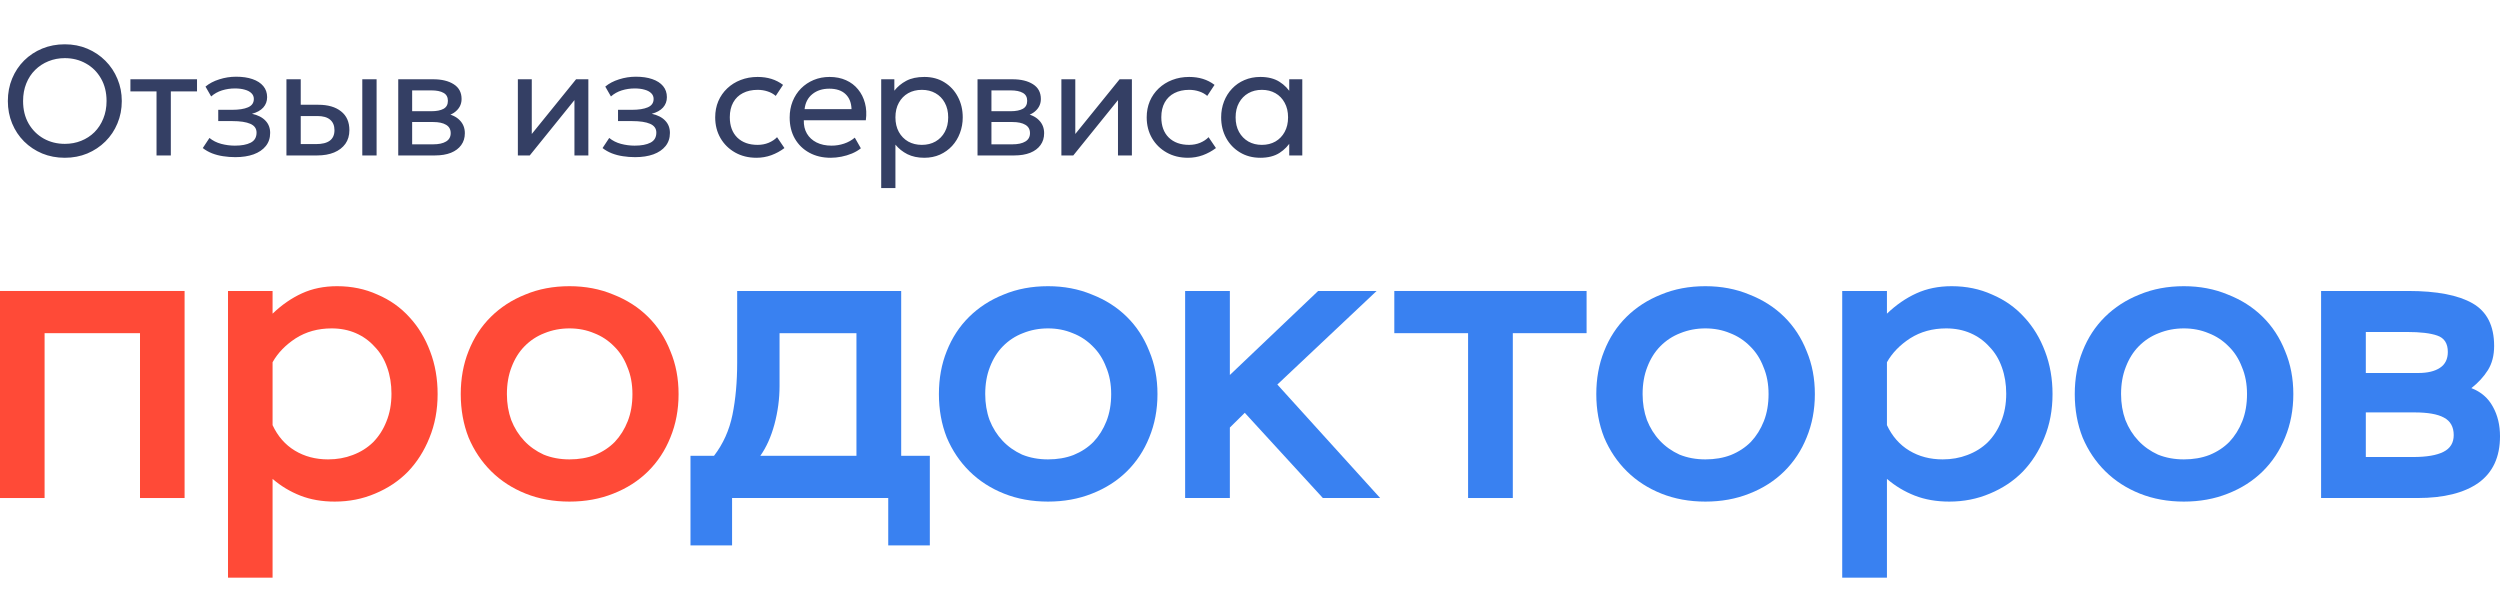 <?xml version="1.0" encoding="UTF-8"?>
<svg xmlns="http://www.w3.org/2000/svg" width="193" height="46" viewBox="0 0 193 46" fill="none">
  <path d="M5.004 12.18C4.376 12.18 3.794 12.07 3.258 11.85C2.726 11.626 2.26 11.316 1.86 10.92C1.464 10.524 1.156 10.06 0.936 9.528C0.716 8.996 0.606 8.42 0.606 7.8C0.606 7.176 0.716 6.598 0.936 6.066C1.156 5.534 1.464 5.07 1.86 4.674C2.26 4.278 2.726 3.97 3.258 3.75C3.794 3.53 4.376 3.42 5.004 3.42C5.628 3.42 6.206 3.532 6.738 3.756C7.27 3.98 7.736 4.292 8.136 4.692C8.536 5.092 8.846 5.558 9.066 6.09C9.29 6.618 9.402 7.188 9.402 7.8C9.402 8.42 9.29 8.996 9.066 9.528C8.846 10.06 8.536 10.524 8.136 10.92C7.736 11.316 7.27 11.626 6.738 11.85C6.206 12.07 5.628 12.18 5.004 12.18ZM5.004 11.106C5.456 11.106 5.876 11.028 6.264 10.872C6.656 10.716 6.998 10.494 7.29 10.206C7.582 9.914 7.81 9.564 7.974 9.156C8.142 8.748 8.226 8.296 8.226 7.8C8.226 7.132 8.082 6.55 7.794 6.054C7.51 5.558 7.124 5.174 6.636 4.902C6.148 4.626 5.604 4.488 5.004 4.488C4.552 4.488 4.13 4.568 3.738 4.728C3.35 4.884 3.008 5.108 2.712 5.4C2.42 5.688 2.192 6.036 2.028 6.444C1.864 6.848 1.782 7.3 1.782 7.8C1.782 8.464 1.924 9.044 2.208 9.54C2.496 10.036 2.884 10.422 3.372 10.698C3.86 10.97 4.404 11.106 5.004 11.106ZM12.084 12V7.056H10.068V6.12H15.21V7.056H13.188V12H12.084ZM18.168 12.132C17.84 12.132 17.526 12.108 17.226 12.06C16.926 12.016 16.642 11.942 16.374 11.838C16.11 11.734 15.87 11.598 15.654 11.43L16.17 10.65C16.43 10.862 16.732 11.014 17.076 11.106C17.424 11.198 17.776 11.244 18.132 11.244C18.644 11.244 19.05 11.168 19.35 11.016C19.654 10.86 19.806 10.6 19.806 10.236C19.806 9.924 19.646 9.698 19.326 9.558C19.006 9.418 18.542 9.348 17.934 9.348H16.848V8.478H17.91C18.438 8.478 18.85 8.414 19.146 8.286C19.446 8.158 19.596 7.942 19.596 7.638C19.596 7.462 19.534 7.314 19.41 7.194C19.29 7.074 19.12 6.984 18.9 6.924C18.684 6.86 18.43 6.828 18.138 6.828C17.79 6.828 17.456 6.878 17.136 6.978C16.82 7.078 16.542 7.234 16.302 7.446L15.864 6.684C16.152 6.444 16.506 6.258 16.926 6.126C17.35 5.99 17.782 5.922 18.222 5.922C18.714 5.922 19.138 5.984 19.494 6.108C19.854 6.232 20.132 6.412 20.328 6.648C20.524 6.884 20.622 7.168 20.622 7.5C20.622 7.812 20.522 8.08 20.322 8.304C20.122 8.524 19.832 8.684 19.452 8.784C19.908 8.884 20.256 9.062 20.496 9.318C20.736 9.57 20.856 9.884 20.856 10.26C20.856 10.656 20.744 10.994 20.52 11.274C20.296 11.554 19.982 11.768 19.578 11.916C19.178 12.06 18.708 12.132 18.168 12.132ZM22.113 12V6.12H23.217V11.124H24.393C24.869 11.124 25.225 11.036 25.461 10.86C25.701 10.68 25.821 10.41 25.821 10.05C25.821 9.698 25.709 9.428 25.485 9.24C25.265 9.052 24.937 8.958 24.501 8.958H23.043V8.088H24.579C25.323 8.088 25.907 8.258 26.331 8.598C26.759 8.934 26.973 9.418 26.973 10.05C26.973 10.462 26.869 10.814 26.661 11.106C26.453 11.394 26.163 11.616 25.791 11.772C25.419 11.924 24.985 12 24.489 12H22.113ZM27.969 12V6.12H29.073V12H27.969ZM30.744 12V6.12H33.444C34.1 6.12 34.628 6.248 35.028 6.504C35.432 6.76 35.634 7.14 35.634 7.644C35.634 7.868 35.582 8.07 35.478 8.25C35.374 8.43 35.226 8.584 35.034 8.712C34.842 8.836 34.616 8.928 34.356 8.988L34.338 8.748C34.838 8.828 35.22 9.004 35.484 9.276C35.752 9.544 35.886 9.88 35.886 10.284C35.886 10.64 35.792 10.946 35.604 11.202C35.42 11.458 35.156 11.656 34.812 11.796C34.468 11.932 34.058 12 33.582 12H30.744ZM31.818 11.142H33.432C33.864 11.142 34.198 11.07 34.434 10.926C34.674 10.782 34.794 10.566 34.794 10.278C34.794 9.99 34.676 9.776 34.44 9.636C34.204 9.492 33.868 9.42 33.432 9.42H31.65V8.586H33.294C33.702 8.586 34.018 8.524 34.242 8.4C34.466 8.276 34.578 8.07 34.578 7.782C34.578 7.498 34.466 7.294 34.242 7.17C34.022 7.042 33.706 6.978 33.294 6.978H31.818V11.142ZM39.979 12V6.12H41.053V10.344L44.473 6.12H45.421V12H44.347V7.728L40.897 12H39.979ZM49.031 12.132C48.703 12.132 48.389 12.108 48.089 12.06C47.788 12.016 47.505 11.942 47.236 11.838C46.972 11.734 46.733 11.598 46.517 11.43L47.032 10.65C47.292 10.862 47.594 11.014 47.938 11.106C48.286 11.198 48.639 11.244 48.995 11.244C49.507 11.244 49.913 11.168 50.212 11.016C50.517 10.86 50.669 10.6 50.669 10.236C50.669 9.924 50.508 9.698 50.188 9.558C49.868 9.418 49.404 9.348 48.797 9.348H47.711V8.478H48.773C49.3 8.478 49.712 8.414 50.008 8.286C50.309 8.158 50.459 7.942 50.459 7.638C50.459 7.462 50.397 7.314 50.273 7.194C50.153 7.074 49.983 6.984 49.763 6.924C49.547 6.86 49.292 6.828 49.001 6.828C48.653 6.828 48.319 6.878 47.998 6.978C47.682 7.078 47.404 7.234 47.164 7.446L46.727 6.684C47.014 6.444 47.368 6.258 47.788 6.126C48.212 5.99 48.645 5.922 49.084 5.922C49.577 5.922 50.001 5.984 50.356 6.108C50.717 6.232 50.995 6.412 51.191 6.648C51.386 6.884 51.484 7.168 51.484 7.5C51.484 7.812 51.385 8.08 51.184 8.304C50.984 8.524 50.694 8.684 50.315 8.784C50.77 8.884 51.118 9.062 51.358 9.318C51.599 9.57 51.718 9.884 51.718 10.26C51.718 10.656 51.606 10.994 51.383 11.274C51.158 11.554 50.844 11.768 50.441 11.916C50.041 12.06 49.571 12.132 49.031 12.132ZM58.399 12.18C57.779 12.18 57.229 12.044 56.749 11.772C56.269 11.5 55.893 11.13 55.621 10.662C55.349 10.19 55.213 9.656 55.213 9.06C55.213 8.608 55.293 8.192 55.453 7.812C55.617 7.432 55.847 7.102 56.143 6.822C56.439 6.542 56.785 6.326 57.181 6.174C57.581 6.018 58.017 5.94 58.489 5.94C58.873 5.94 59.227 5.99 59.551 6.09C59.875 6.19 60.175 6.344 60.451 6.552L59.887 7.404C59.707 7.248 59.497 7.132 59.257 7.056C59.017 6.976 58.763 6.936 58.495 6.936C58.055 6.936 57.673 7.02 57.349 7.188C57.029 7.352 56.781 7.592 56.605 7.908C56.429 8.224 56.341 8.604 56.341 9.048C56.341 9.716 56.533 10.24 56.917 10.62C57.305 10.996 57.829 11.184 58.489 11.184C58.793 11.184 59.077 11.13 59.341 11.022C59.605 10.91 59.821 10.766 59.989 10.59L60.559 11.43C60.251 11.662 59.913 11.846 59.545 11.982C59.177 12.114 58.795 12.18 58.399 12.18ZM64.13 12.18C63.506 12.18 62.956 12.05 62.48 11.79C62.004 11.53 61.632 11.168 61.364 10.704C61.096 10.236 60.962 9.692 60.962 9.072C60.962 8.624 61.038 8.208 61.19 7.824C61.346 7.44 61.562 7.108 61.838 6.828C62.118 6.548 62.444 6.33 62.816 6.174C63.192 6.018 63.6 5.94 64.04 5.94C64.516 5.94 64.94 6.024 65.312 6.192C65.688 6.36 65.998 6.596 66.242 6.9C66.49 7.2 66.668 7.554 66.776 7.962C66.884 8.366 66.906 8.806 66.842 9.282H62.054C62.042 9.674 62.122 10.018 62.294 10.314C62.466 10.606 62.714 10.834 63.038 10.998C63.366 11.162 63.754 11.244 64.202 11.244C64.53 11.244 64.85 11.192 65.162 11.088C65.474 10.984 65.75 10.83 65.99 10.626L66.458 11.448C66.266 11.604 66.038 11.738 65.774 11.85C65.514 11.958 65.242 12.04 64.958 12.096C64.674 12.152 64.398 12.18 64.13 12.18ZM62.114 8.424H65.738C65.722 7.928 65.568 7.542 65.276 7.266C64.984 6.986 64.566 6.846 64.022 6.846C63.494 6.846 63.058 6.986 62.714 7.266C62.37 7.542 62.17 7.928 62.114 8.424ZM68.029 14.52V6.12H69.043V7.002C69.287 6.69 69.593 6.436 69.961 6.24C70.333 6.04 70.801 5.94 71.365 5.94C71.949 5.94 72.463 6.078 72.907 6.354C73.351 6.626 73.697 6.998 73.945 7.47C74.197 7.942 74.323 8.472 74.323 9.06C74.323 9.488 74.251 9.892 74.107 10.272C73.967 10.648 73.765 10.98 73.501 11.268C73.237 11.552 72.923 11.776 72.559 11.94C72.199 12.1 71.797 12.18 71.353 12.18C70.857 12.18 70.423 12.088 70.051 11.904C69.683 11.716 69.375 11.47 69.127 11.166V14.52H68.029ZM71.167 11.184C71.563 11.184 71.913 11.098 72.217 10.926C72.525 10.75 72.765 10.504 72.937 10.188C73.113 9.868 73.201 9.492 73.201 9.06C73.201 8.624 73.113 8.248 72.937 7.932C72.765 7.612 72.525 7.366 72.217 7.194C71.913 7.022 71.563 6.936 71.167 6.936C70.771 6.936 70.419 7.022 70.111 7.194C69.807 7.366 69.567 7.612 69.391 7.932C69.215 8.248 69.127 8.624 69.127 9.06C69.127 9.492 69.215 9.868 69.391 10.188C69.567 10.504 69.807 10.75 70.111 10.926C70.419 11.098 70.771 11.184 71.167 11.184ZM75.465 12V6.12H78.165C78.821 6.12 79.349 6.248 79.749 6.504C80.153 6.76 80.355 7.14 80.355 7.644C80.355 7.868 80.303 8.07 80.199 8.25C80.095 8.43 79.947 8.584 79.755 8.712C79.563 8.836 79.337 8.928 79.077 8.988L79.059 8.748C79.559 8.828 79.941 9.004 80.205 9.276C80.473 9.544 80.607 9.88 80.607 10.284C80.607 10.64 80.513 10.946 80.325 11.202C80.141 11.458 79.877 11.656 79.533 11.796C79.189 11.932 78.779 12 78.303 12H75.465ZM76.539 11.142H78.153C78.585 11.142 78.919 11.07 79.155 10.926C79.395 10.782 79.515 10.566 79.515 10.278C79.515 9.99 79.397 9.776 79.161 9.636C78.925 9.492 78.589 9.42 78.153 9.42H76.371V8.586H78.015C78.423 8.586 78.739 8.524 78.963 8.4C79.187 8.276 79.299 8.07 79.299 7.782C79.299 7.498 79.187 7.294 78.963 7.17C78.743 7.042 78.427 6.978 78.015 6.978H76.539V11.142ZM81.939 12V6.12H83.013V10.344L86.433 6.12H87.382V12H86.308V7.728L82.858 12H81.939ZM91.711 12.18C91.091 12.18 90.541 12.044 90.061 11.772C89.581 11.5 89.205 11.13 88.933 10.662C88.661 10.19 88.525 9.656 88.525 9.06C88.525 8.608 88.605 8.192 88.765 7.812C88.929 7.432 89.159 7.102 89.455 6.822C89.751 6.542 90.097 6.326 90.493 6.174C90.893 6.018 91.329 5.94 91.801 5.94C92.185 5.94 92.539 5.99 92.863 6.09C93.187 6.19 93.487 6.344 93.763 6.552L93.199 7.404C93.019 7.248 92.809 7.132 92.569 7.056C92.329 6.976 92.075 6.936 91.807 6.936C91.367 6.936 90.985 7.02 90.661 7.188C90.341 7.352 90.093 7.592 89.917 7.908C89.741 8.224 89.653 8.604 89.653 9.048C89.653 9.716 89.845 10.24 90.229 10.62C90.617 10.996 91.141 11.184 91.801 11.184C92.105 11.184 92.389 11.13 92.653 11.022C92.917 10.91 93.133 10.766 93.301 10.59L93.871 11.43C93.563 11.662 93.225 11.846 92.857 11.982C92.489 12.114 92.107 12.18 91.711 12.18ZM97.297 12.18C96.705 12.18 96.181 12.042 95.725 11.766C95.269 11.49 94.913 11.118 94.657 10.65C94.401 10.178 94.273 9.648 94.273 9.06C94.273 8.62 94.347 8.21 94.495 7.83C94.643 7.45 94.851 7.12 95.119 6.84C95.387 6.556 95.705 6.336 96.073 6.18C96.445 6.02 96.853 5.94 97.297 5.94C97.889 5.94 98.381 6.064 98.773 6.312C99.165 6.56 99.471 6.876 99.691 7.26L99.529 7.5V6.12H100.537V12H99.529V10.62L99.691 10.854C99.471 11.238 99.165 11.556 98.773 11.808C98.381 12.056 97.889 12.18 97.297 12.18ZM97.417 11.184C97.809 11.184 98.157 11.098 98.461 10.926C98.765 10.75 99.003 10.504 99.175 10.188C99.351 9.868 99.439 9.492 99.439 9.06C99.439 8.624 99.351 8.248 99.175 7.932C99.003 7.612 98.765 7.366 98.461 7.194C98.157 7.022 97.809 6.936 97.417 6.936C97.025 6.936 96.677 7.022 96.373 7.194C96.069 7.366 95.829 7.612 95.653 7.932C95.477 8.248 95.389 8.624 95.389 9.06C95.389 9.492 95.477 9.868 95.653 10.188C95.829 10.504 96.069 10.75 96.373 10.926C96.677 11.098 97.025 11.184 97.417 11.184Z" fill="#343F64"></path>
  <g clip-path="url(#clip0_1587_40685)">
    <path d="M10.808 25.721H3.442V38.447H0V22.463H14.25V38.447H10.808V25.721Z" fill="#FF4A37"></path>
    <path d="M17.602 22.463H21.043V24.215C21.748 23.538 22.503 23.016 23.308 22.647C24.113 22.278 25.018 22.094 26.025 22.094C27.152 22.094 28.188 22.309 29.134 22.739C30.101 23.149 30.926 23.733 31.61 24.491C32.294 25.229 32.828 26.11 33.21 27.135C33.593 28.139 33.784 29.235 33.784 30.424C33.784 31.653 33.572 32.78 33.15 33.805C32.747 34.809 32.194 35.68 31.489 36.417C30.785 37.135 29.939 37.698 28.953 38.108C27.987 38.518 26.951 38.723 25.844 38.723C24.857 38.723 23.972 38.569 23.187 38.262C22.402 37.954 21.687 37.524 21.043 36.971V44.594H17.602V22.463ZM25.33 35.465C26.015 35.465 26.649 35.352 27.232 35.127C27.836 34.901 28.36 34.573 28.802 34.143C29.245 33.692 29.587 33.159 29.829 32.544C30.09 31.909 30.221 31.192 30.221 30.393C30.221 29.655 30.11 28.979 29.889 28.364C29.668 27.729 29.346 27.196 28.923 26.766C28.52 26.315 28.037 25.967 27.474 25.721C26.91 25.475 26.286 25.352 25.602 25.352C24.555 25.352 23.63 25.608 22.825 26.12C22.04 26.633 21.446 27.247 21.043 27.965V32.821C21.446 33.682 22.019 34.338 22.764 34.788C23.509 35.239 24.364 35.465 25.33 35.465Z" fill="#FF4A37"></path>
    <path d="M35.57 30.424C35.57 29.215 35.772 28.108 36.174 27.104C36.577 26.079 37.15 25.198 37.895 24.461C38.64 23.723 39.525 23.149 40.552 22.739C41.578 22.309 42.715 22.094 43.963 22.094C45.191 22.094 46.318 22.309 47.345 22.739C48.391 23.149 49.287 23.723 50.032 24.461C50.776 25.198 51.35 26.079 51.752 27.104C52.175 28.108 52.386 29.215 52.386 30.424C52.386 31.633 52.175 32.749 51.752 33.774C51.35 34.778 50.776 35.649 50.032 36.387C49.287 37.124 48.391 37.698 47.345 38.108C46.318 38.518 45.191 38.723 43.963 38.723C42.736 38.723 41.608 38.518 40.582 38.108C39.556 37.698 38.67 37.124 37.925 36.387C37.181 35.649 36.597 34.778 36.174 33.774C35.772 32.749 35.57 31.633 35.57 30.424ZM39.133 30.424C39.133 31.141 39.244 31.807 39.465 32.422C39.706 33.036 40.038 33.569 40.461 34.02C40.884 34.471 41.387 34.829 41.971 35.096C42.575 35.342 43.239 35.465 43.963 35.465C44.688 35.465 45.342 35.352 45.926 35.127C46.529 34.881 47.043 34.542 47.465 34.112C47.888 33.661 48.22 33.129 48.462 32.514C48.703 31.899 48.824 31.202 48.824 30.424C48.824 29.645 48.693 28.948 48.432 28.334C48.19 27.698 47.848 27.165 47.405 26.735C46.962 26.284 46.449 25.946 45.865 25.721C45.282 25.475 44.648 25.352 43.963 25.352C43.279 25.352 42.635 25.475 42.031 25.721C41.447 25.946 40.934 26.284 40.491 26.735C40.069 27.165 39.737 27.698 39.495 28.334C39.254 28.948 39.133 29.645 39.133 30.424Z" fill="#FF4A37"></path>
    <path d="M53.305 35.188H55.122C55.829 34.266 56.304 33.211 56.546 32.022C56.788 30.834 56.91 29.492 56.91 27.996V22.463H69.572V35.188H71.783V42.104H68.572V38.447H56.516V42.104H53.305V35.188ZM66.118 35.188V25.721H60.181V29.809C60.181 30.793 60.05 31.776 59.787 32.76C59.525 33.723 59.161 34.533 58.697 35.188H66.118Z" fill="#3981F1"></path>
    <path d="M72.484 30.424C72.484 29.215 72.686 28.108 73.09 27.104C73.494 26.079 74.07 25.198 74.817 24.461C75.564 23.723 76.453 23.149 77.483 22.739C78.513 22.309 79.653 22.094 80.906 22.094C82.137 22.094 83.268 22.309 84.298 22.739C85.349 23.149 86.247 23.723 86.994 24.461C87.742 25.198 88.317 26.079 88.721 27.104C89.145 28.108 89.357 29.215 89.357 30.424C89.357 31.633 89.145 32.749 88.721 33.774C88.317 34.778 87.742 35.649 86.994 36.387C86.247 37.124 85.349 37.698 84.298 38.108C83.268 38.518 82.137 38.723 80.906 38.723C79.674 38.723 78.543 38.518 77.513 38.108C76.483 37.698 75.594 37.124 74.847 36.387C74.1 35.649 73.514 34.778 73.09 33.774C72.686 32.749 72.484 31.633 72.484 30.424ZM76.059 30.424C76.059 31.141 76.17 31.807 76.392 32.422C76.634 33.036 76.968 33.569 77.392 34.02C77.816 34.471 78.321 34.829 78.906 35.096C79.512 35.342 80.179 35.465 80.906 35.465C81.633 35.465 82.289 35.352 82.875 35.127C83.48 34.881 83.995 34.542 84.419 34.112C84.844 33.661 85.177 33.129 85.419 32.514C85.661 31.899 85.783 31.202 85.783 30.424C85.783 29.645 85.651 28.948 85.389 28.334C85.147 27.698 84.803 27.165 84.359 26.735C83.915 26.284 83.4 25.946 82.814 25.721C82.228 25.475 81.592 25.352 80.906 25.352C80.219 25.352 79.573 25.475 78.967 25.721C78.381 25.946 77.866 26.284 77.422 26.735C76.998 27.165 76.665 27.698 76.422 28.334C76.18 28.948 76.059 29.645 76.059 30.424Z" fill="#3981F1"></path>
    <path d="M91.492 22.463H94.945V28.949L101.761 22.463H106.275L98.611 29.686L106.547 38.447H102.125L96.097 31.869L94.945 33.006V38.447H91.492V22.463Z" fill="#3981F1"></path>
    <path d="M107.641 22.463H122.484V25.721H116.789V38.447H113.336V25.721H107.641V22.463Z" fill="#3981F1"></path>
    <path d="M123.234 30.424C123.234 29.215 123.437 28.108 123.841 27.104C124.244 26.079 124.82 25.198 125.567 24.461C126.314 23.723 127.203 23.149 128.233 22.739C129.262 22.309 130.404 22.094 131.656 22.094C132.888 22.094 134.018 22.309 135.049 22.739C136.099 23.149 136.997 23.723 137.744 24.461C138.491 25.198 139.068 26.079 139.471 27.104C139.896 28.108 140.107 29.215 140.107 30.424C140.107 31.633 139.896 32.749 139.471 33.774C139.068 34.778 138.491 35.649 137.744 36.387C136.997 37.124 136.099 37.698 135.049 38.108C134.018 38.518 132.888 38.723 131.656 38.723C130.424 38.723 129.293 38.518 128.263 38.108C127.233 37.698 126.344 37.124 125.597 36.387C124.85 35.649 124.265 34.778 123.841 33.774C123.437 32.749 123.234 31.633 123.234 30.424ZM126.809 30.424C126.809 31.141 126.921 31.807 127.142 32.422C127.385 33.036 127.717 33.569 128.142 34.02C128.566 34.471 129.071 34.829 129.657 35.096C130.262 35.342 130.929 35.465 131.656 35.465C132.383 35.465 133.04 35.352 133.625 35.127C134.231 34.881 134.745 34.542 135.17 34.112C135.594 33.661 135.927 33.129 136.169 32.514C136.412 31.899 136.533 31.202 136.533 30.424C136.533 29.645 136.402 28.948 136.139 28.334C135.897 27.698 135.553 27.165 135.109 26.735C134.665 26.284 134.15 25.946 133.564 25.721C132.979 25.475 132.342 25.352 131.656 25.352C130.969 25.352 130.323 25.475 129.717 25.721C129.132 25.946 128.616 26.284 128.172 26.735C127.748 27.165 127.415 27.698 127.172 28.334C126.931 28.948 126.809 29.645 126.809 30.424Z" fill="#3981F1"></path>
    <path d="M142.219 22.463H145.672V24.215C146.378 23.538 147.136 23.016 147.944 22.647C148.751 22.278 149.66 22.094 150.67 22.094C151.801 22.094 152.841 22.309 153.79 22.739C154.759 23.149 155.587 23.733 156.274 24.491C156.96 25.229 157.496 26.11 157.879 27.135C158.263 28.139 158.455 29.235 158.455 30.424C158.455 31.653 158.243 32.78 157.819 33.805C157.415 34.809 156.86 35.68 156.152 36.417C155.446 37.135 154.597 37.698 153.609 38.108C152.639 38.518 151.599 38.723 150.488 38.723C149.499 38.723 148.61 38.569 147.822 38.262C147.035 37.954 146.318 37.524 145.672 36.971V44.594H142.219V22.463ZM149.974 35.465C150.66 35.465 151.296 35.352 151.882 35.127C152.487 34.901 153.013 34.573 153.457 34.143C153.901 33.692 154.244 33.159 154.487 32.544C154.749 31.909 154.88 31.192 154.88 30.393C154.88 29.655 154.769 28.979 154.548 28.364C154.325 27.729 154.002 27.196 153.578 26.766C153.174 26.315 152.689 25.967 152.124 25.721C151.558 25.475 150.932 25.352 150.246 25.352C149.196 25.352 148.267 25.608 147.459 26.12C146.672 26.633 146.076 27.247 145.672 27.965V32.821C146.076 33.682 146.651 34.338 147.399 34.788C148.146 35.239 149.004 35.465 149.974 35.465Z" fill="#3981F1"></path>
    <path d="M160.172 30.424C160.172 29.215 160.374 28.108 160.778 27.104C161.182 26.079 161.757 25.198 162.504 24.461C163.252 23.723 164.14 23.149 165.17 22.739C166.2 22.309 167.341 22.094 168.593 22.094C169.825 22.094 170.956 22.309 171.986 22.739C173.036 23.149 173.935 23.723 174.682 24.461C175.429 25.198 176.004 26.079 176.409 27.104C176.832 28.108 177.045 29.215 177.045 30.424C177.045 31.633 176.832 32.749 176.409 33.774C176.004 34.778 175.429 35.649 174.682 36.387C173.935 37.124 173.036 37.698 171.986 38.108C170.956 38.518 169.825 38.723 168.593 38.723C167.362 38.723 166.23 38.518 165.2 38.108C164.171 37.698 163.282 37.124 162.535 36.387C161.788 35.649 161.202 34.778 160.778 33.774C160.374 32.749 160.172 31.633 160.172 30.424ZM163.746 30.424C163.746 31.141 163.857 31.807 164.08 32.422C164.322 33.036 164.655 33.569 165.08 34.02C165.503 34.471 166.008 34.829 166.594 35.096C167.2 35.342 167.866 35.465 168.593 35.465C169.32 35.465 169.976 35.352 170.562 35.127C171.168 34.881 171.683 34.542 172.107 34.112C172.531 33.661 172.864 33.129 173.107 32.514C173.349 31.899 173.47 31.202 173.47 30.424C173.47 29.645 173.339 28.948 173.076 28.334C172.834 27.698 172.491 27.165 172.046 26.735C171.602 26.284 171.087 25.946 170.501 25.721C169.916 25.475 169.28 25.352 168.593 25.352C167.907 25.352 167.26 25.475 166.655 25.721C166.068 25.946 165.554 26.284 165.11 26.735C164.685 27.165 164.353 27.698 164.11 28.334C163.867 28.948 163.746 29.645 163.746 30.424Z" fill="#3981F1"></path>
    <path d="M179.188 22.463H185.912C188.113 22.463 189.769 22.78 190.881 23.416C191.991 24.051 192.547 25.147 192.547 26.705C192.547 27.442 192.385 28.067 192.062 28.58C191.739 29.092 191.314 29.553 190.79 29.963C191.537 30.25 192.092 30.731 192.456 31.407C192.819 32.063 193.001 32.822 193.001 33.682C193.001 35.281 192.446 36.479 191.335 37.278C190.224 38.057 188.659 38.447 186.639 38.447H179.188V22.463ZM182.641 31.838V35.281H186.306C187.336 35.281 188.113 35.147 188.639 34.881C189.164 34.614 189.427 34.184 189.427 33.59C189.427 32.955 189.174 32.504 188.669 32.237C188.184 31.971 187.427 31.838 186.397 31.838H182.641ZM182.641 25.629V28.795H186.7C187.407 28.795 187.963 28.662 188.366 28.395C188.77 28.129 188.972 27.719 188.972 27.166C188.972 26.51 188.7 26.09 188.154 25.905C187.629 25.721 186.851 25.629 185.821 25.629H182.641Z" fill="#3981F1"></path>
  </g>
  <defs>
    <clipPath id="clip0_1587_40685">
      <rect width="193" height="30" fill="white" transform="translate(0 16)"></rect>
    </clipPath>
  </defs>
</svg>
